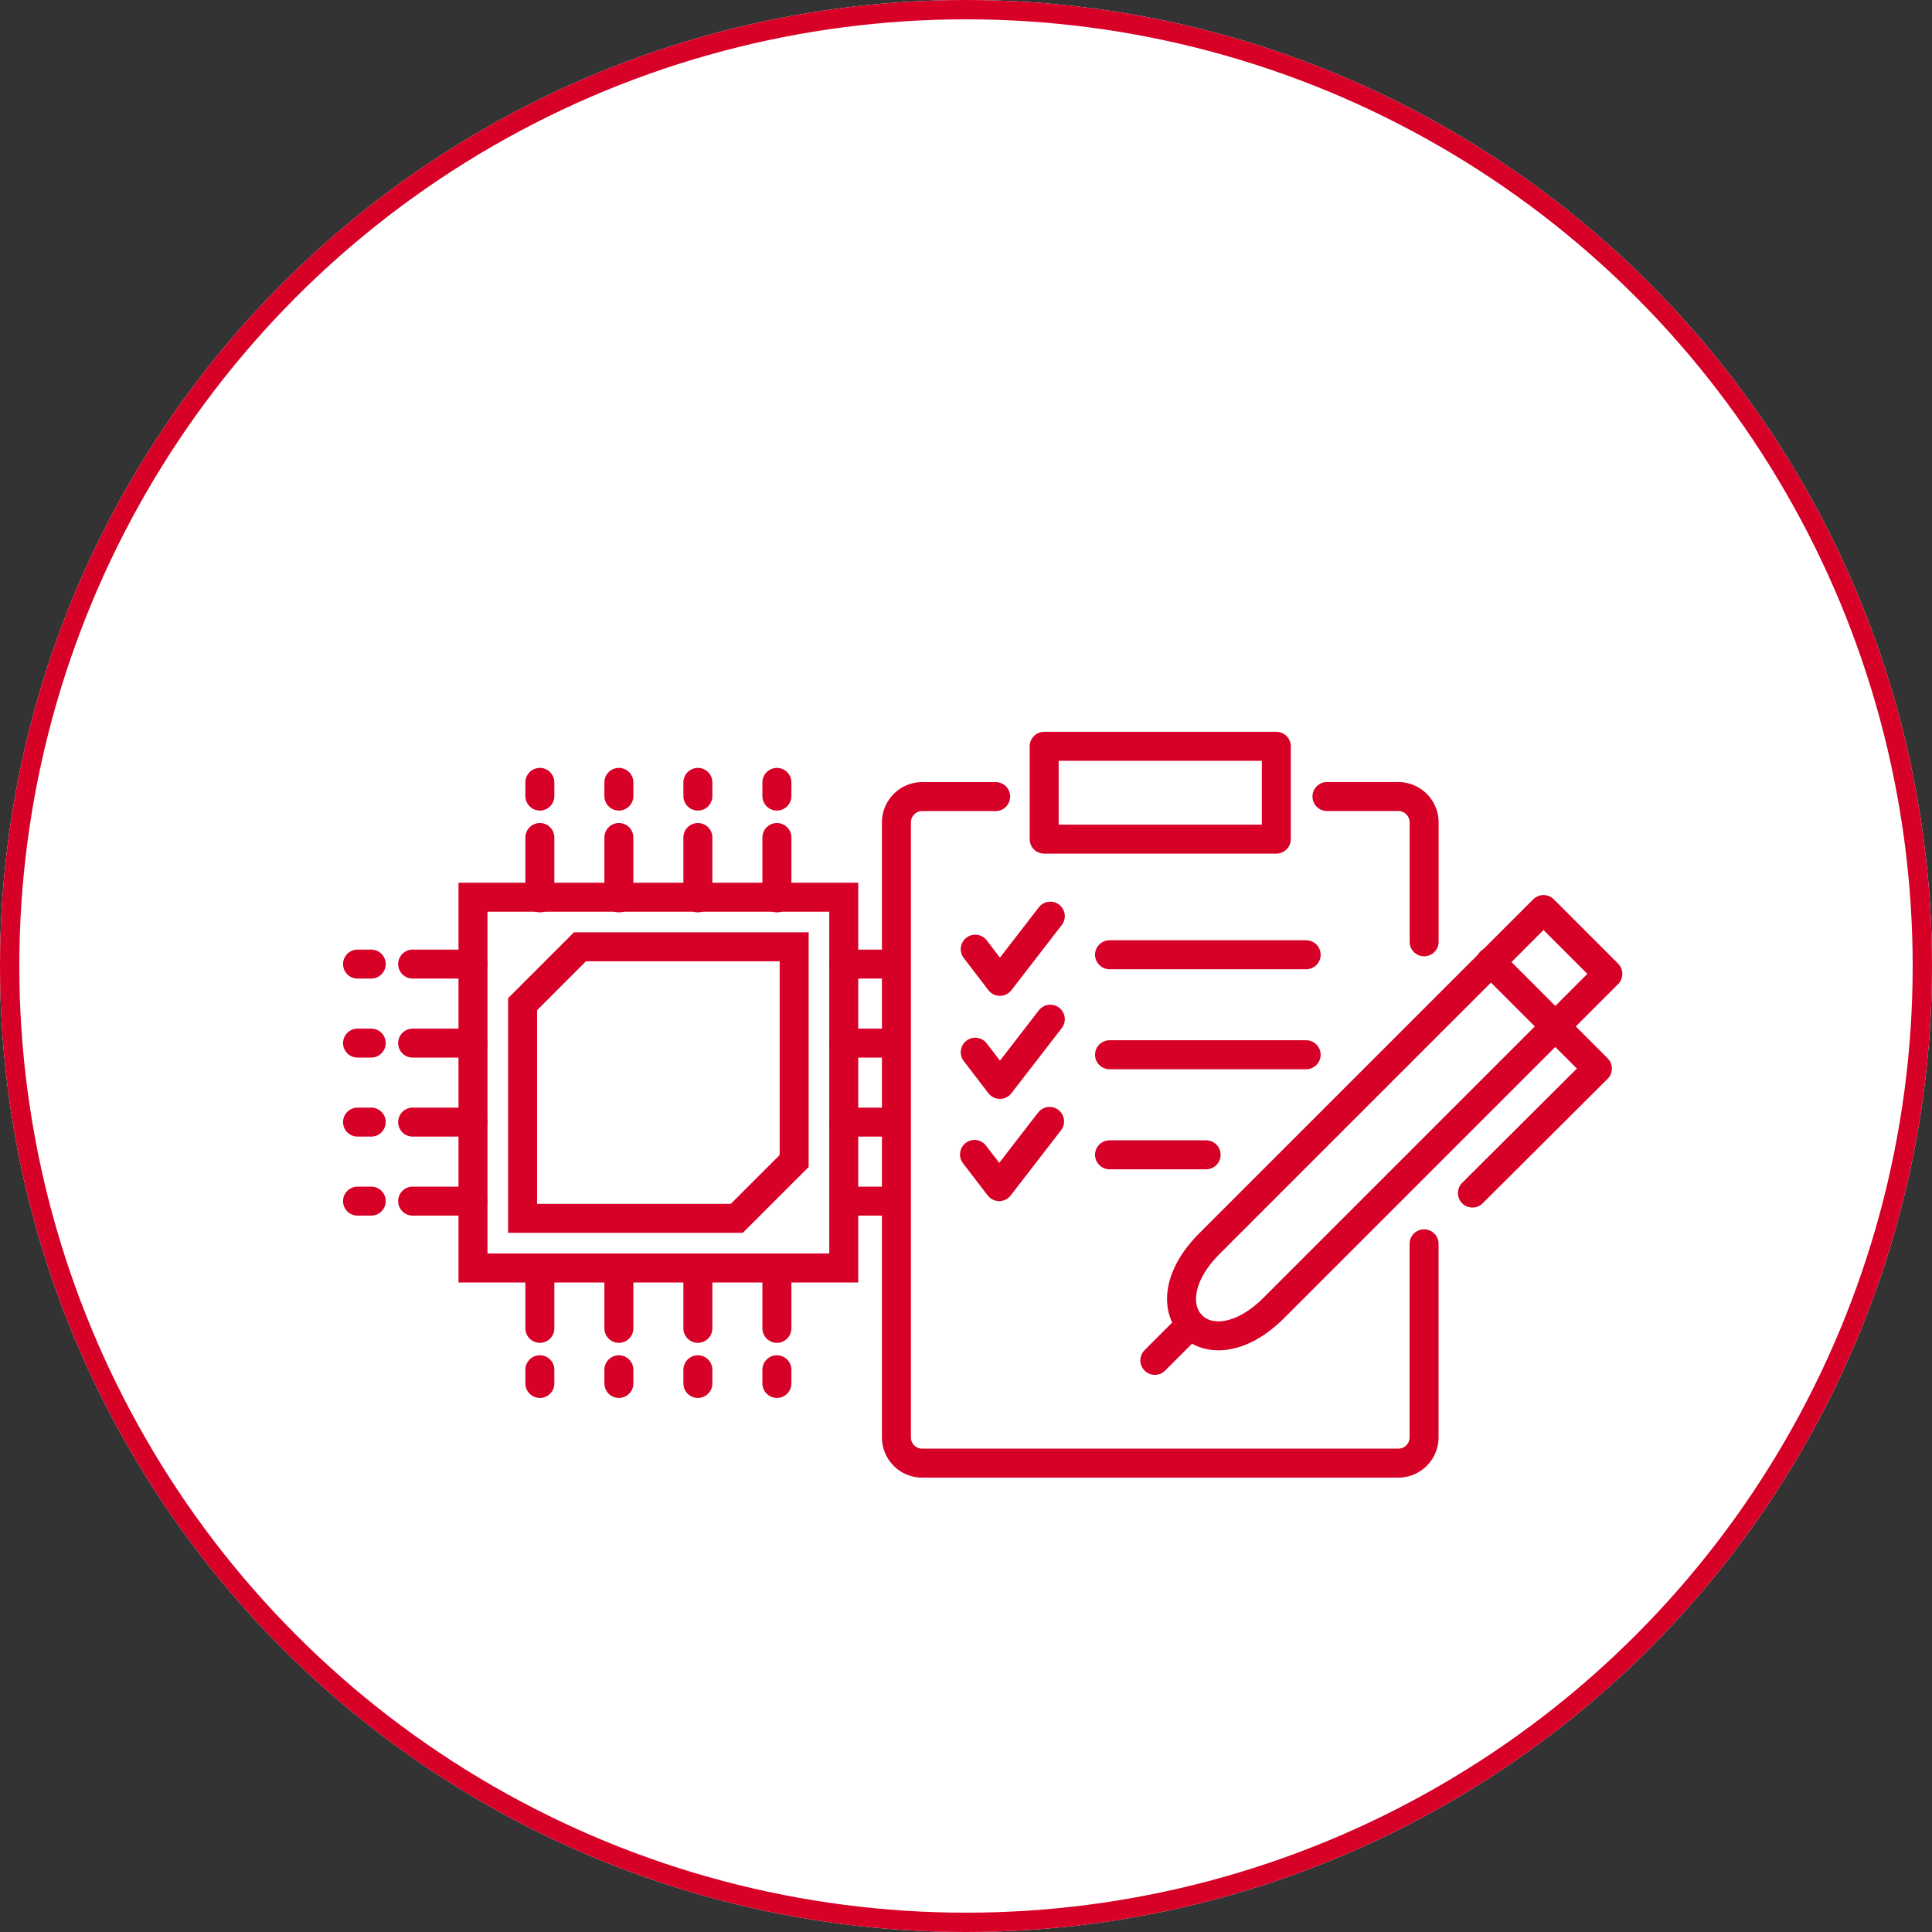 <svg data-name="グループ 20974" xmlns="http://www.w3.org/2000/svg" width="100" height="100" viewBox="0 0 100 100"><rect x="0" y="0" width="100" height="100" fill="#333333" stroke="none"/><g data-name="楕円形 1446" fill="#fff" stroke="#d70027"><circle cx="50" cy="50" r="50" stroke="none"/><circle cx="50" cy="50" r="49.5" fill="none"/></g><path data-name="長方形 6199" fill="none" d="M18 18h64v64H18z"/><g data-name="グループ 24081" fill="none" stroke="#d70027" stroke-linecap="round" stroke-miterlimit="10" stroke-width="1.5"><path data-name="長方形 9210" d="M24.482 46.44h19.191v19.191H24.482z"/><path data-name="パス 20126" d="M27.049 63.061V51.976l2.969-2.97h11.088v11.088l-2.969 2.967z"/><path data-name="線 1080" d="M46.797 49.901h-3.124"/><path data-name="線 1081" d="M46.797 53.991h-3.124"/><path data-name="線 1082" d="M46.797 58.08h-3.124"/><path data-name="線 1083" d="M46.797 62.17h-3.124"/><path data-name="線 1084" d="M49.649 49.901h-.709"/><path data-name="線 1085" d="M49.649 53.99h-.709"/><path data-name="線 1086" d="M49.649 58.08h-.709"/><path data-name="線 1087" d="M49.649 62.17h-.709"/><path data-name="線 1088" d="M21.358 62.17h3.124"/><path data-name="線 1089" d="M21.358 58.08h3.124"/><path data-name="線 1090" d="M21.358 53.991h3.124"/><path data-name="線 1091" d="M21.358 49.901h3.124"/><path data-name="線 1092" d="M18.506 62.17h.709"/><path data-name="線 1093" d="M18.506 58.08h.709"/><path data-name="線 1094" d="M18.506 53.99h.709"/><path data-name="線 1095" d="M18.506 49.901h.709"/><path data-name="線 1096" d="M40.212 68.755v-3.124"/><path data-name="線 1097" d="M36.122 68.755v-3.124"/><path data-name="線 1098" d="M32.033 68.755v-3.124"/><path data-name="線 1099" d="M27.943 68.755v-3.124"/><path data-name="線 1100" d="M40.212 71.607v-.709"/><path data-name="線 1101" d="M36.122 71.607v-.709"/><path data-name="線 1102" d="M32.033 71.607v-.709"/><path data-name="線 1103" d="M27.943 71.607v-.709"/><path data-name="線 1104" d="M27.943 43.349v3.124"/><path data-name="線 1105" d="M32.033 43.349v3.124"/><path data-name="線 1106" d="M36.122 43.349v3.124"/><path data-name="線 1107" d="M40.212 43.349v3.124"/><path data-name="線 1108" d="M27.943 40.496v.709"/><path data-name="線 1109" d="M32.033 40.496v.709"/><path data-name="線 1110" d="M36.122 40.496v.709"/><path data-name="線 1111" d="M40.212 40.496v.709"/></g><g data-name="グループ 24082" stroke="#d70027" stroke-linecap="round" stroke-linejoin="round" stroke-width="1.5"><path data-name="パス 19172" d="M73.713 48.747v-6.2a1.343 1.343 0 00-1.319-1.319h-3.71" fill="#fff"/><path data-name="パス 19173" d="M51.535 41.231h-3.817a1.338 1.338 0 00-1.319 1.319v31.863a1.332 1.332 0 001.319 1.319h24.673a1.336 1.336 0 001.319-1.319V64.38" fill="#fff"/><path data-name="パス 19174" d="M79.892 47.077l3.33 3.331-17.283 17.283c-3.446 3.446-6.777.116-3.331-3.331z" fill="#fff"/><path data-name="パス 19175" d="M76.212 61.753l6.468-6.444-5.525-5.53" fill="none"/><path data-name="線 682" fill="none" d="M59.774 70.413l1.861-1.861"/><path data-name="パス 19176" d="M57.429 49.418h10.178m-10.178 5.176h10.178" fill="#fff"/><path data-name="線 683" fill="none" d="M57.429 59.772h5"/><path data-name="長方形 6196" fill="#fff" d="M54.046 38.628h12.016v4.805H54.046z"/><path data-name="パス 19177" d="M50.478 49.129l1.277 1.667 2.609-3.376m-3.886 7.042l1.277 1.667 2.609-3.376m-3.924 7l1.277 1.667 2.609-3.377" fill="#fff"/></g></svg>
